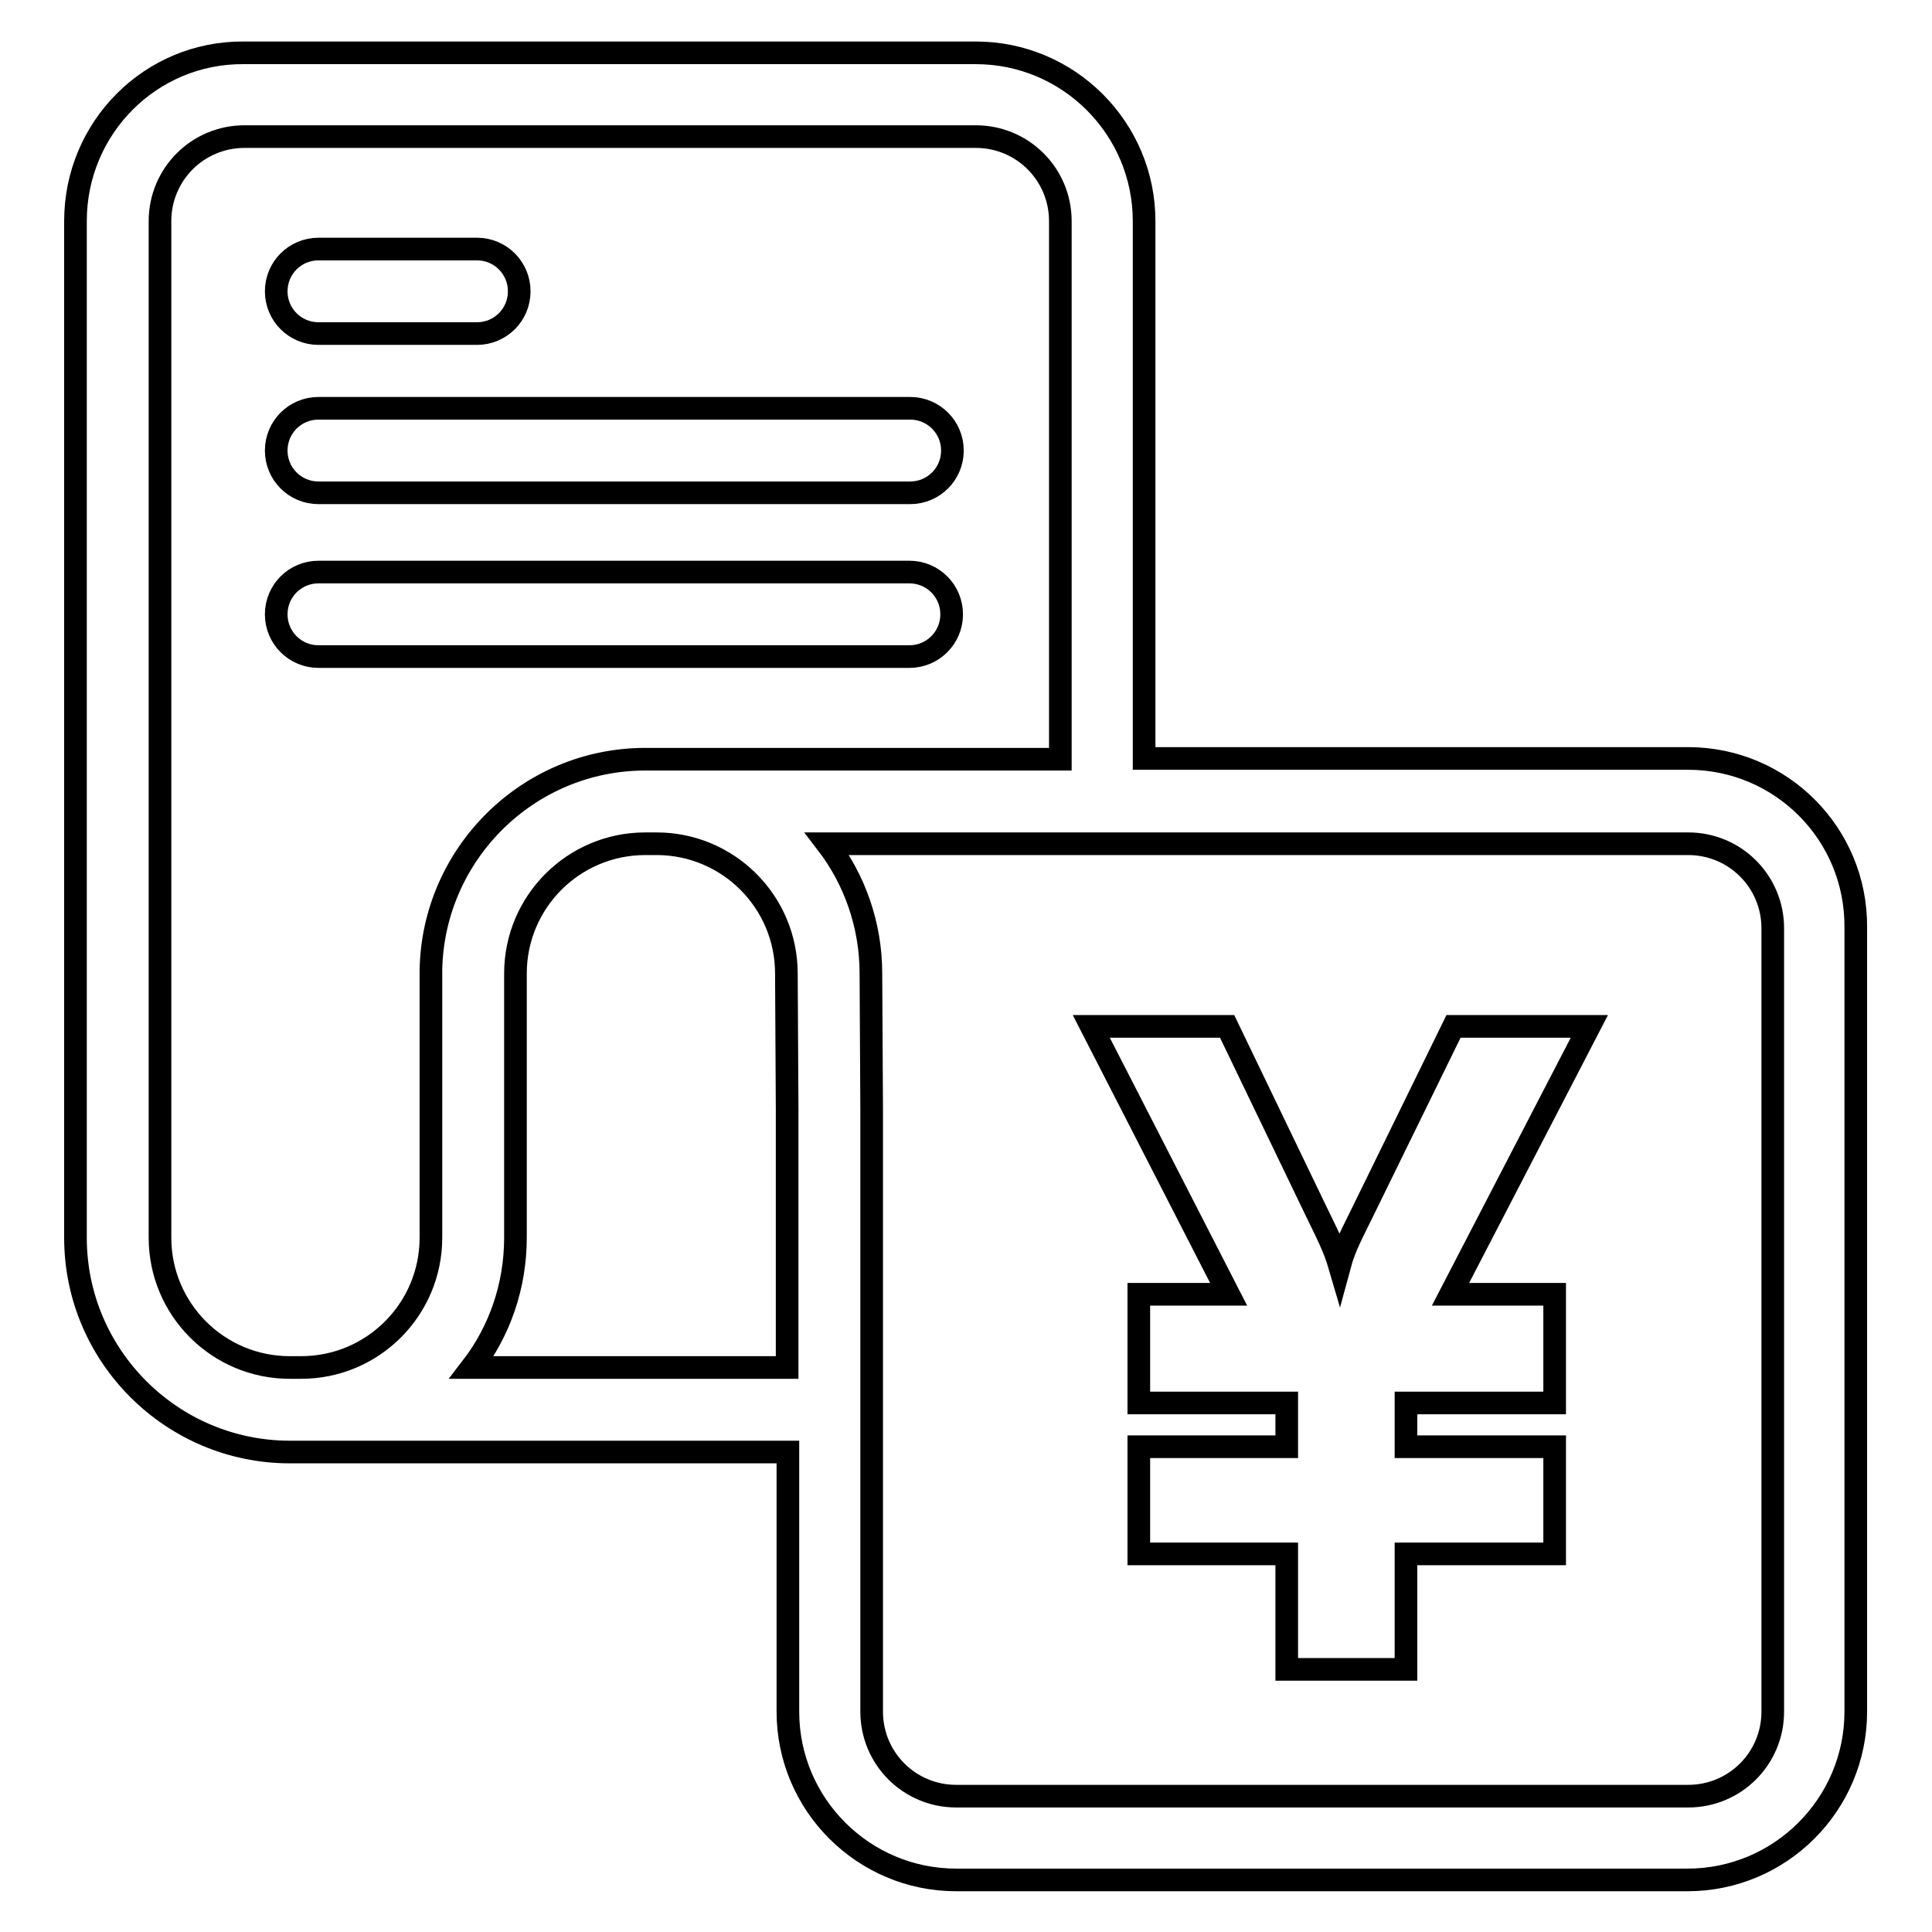 <?xml version="1.0" encoding="utf-8"?>
<!-- Svg Vector Icons : http://www.onlinewebfonts.com/icon -->
<!DOCTYPE svg PUBLIC "-//W3C//DTD SVG 1.1//EN" "http://www.w3.org/Graphics/SVG/1.1/DTD/svg11.dtd">
<svg version="1.1" xmlns="http://www.w3.org/2000/svg" xmlns:xlink="http://www.w3.org/1999/xlink" x="0px" y="0px" viewBox="0 0 256 256" enable-background="new 0 0 256 256" xml:space="preserve">
<g><g><path stroke-width="3" fill-opacity="0" stroke="#000000"  d="M223.7,100.5h-72.1V29.3c0-12.3-10-22.3-22.3-22.3h-97C20,6.9,10,16.9,10,29.3v99.3v21.8V164c0,15.7,12.8,28.4,28.4,28.4h1.5h64.5v34.4c0,12.3,10,22.3,22.3,22.3h96.9c12.3,0,22.3-10,22.3-22.3V122.9C246,110.5,236,100.5,223.7,100.5z M206,171.5v14.4h-19.7v5.8H206v14.2h-19.7v15.3h-15.8v-15.3h-19.6v-14.2h19.6v-5.8h-19.6v-14.4h11.9l-18.2-35.5h18l11.7,24.3c1.5,3.1,2.5,5,3.2,7.4c0.7-2.6,1.8-4.5,3.2-7.4l11.9-24.3h18l-18.4,35.5H206L206,171.5L206,171.5z M21.2,164v-13.6v-21.8V29.3c0-6.2,5-11.2,11.2-11.2h96.9c6.2,0,11.2,5,11.2,11.2v71.3H87c-0.1,0-0.3,0-0.4,0h-1.1c-15.5,0-28.1,12.5-28.4,27.9c0,0,0,0.1,0,0.1V164c0,9.5-7.7,17.2-17.2,17.2h-1.5C28.9,181.2,21.2,173.5,21.2,164z M62.5,181.2c3.7-4.8,5.8-10.8,5.8-17.2v-35c0-9.5,7.7-17.2,17.2-17.2h1.5c9.5,0,17.2,7.7,17.2,17.2l0.1,18.1v34.1L62.5,181.2L62.5,181.2z M234.9,226.8c0,6.2-5,11.2-11.2,11.2h-97c-6.2,0-11.2-5-11.2-11.2v-79.7l-0.1-18.1c0-6.5-2.2-12.5-5.8-17.2h114.1c6.2,0,11.2,5,11.2,11.2V226.8L234.9,226.8z M42.2,44.2h21c3.1,0,5.6-2.5,5.6-5.6c0-3.1-2.5-5.6-5.6-5.6h-21c-3.1,0-5.6,2.5-5.6,5.6C36.6,41.7,39.1,44.2,42.2,44.2z M42.2,65.3h78.4c3.1,0,5.6-2.5,5.6-5.6s-2.5-5.6-5.6-5.6H42.2c-3.1,0-5.6,2.5-5.6,5.6S39.1,65.3,42.2,65.3z M120.5,87c3.1,0,5.6-2.5,5.6-5.6s-2.5-5.6-5.6-5.6H42.2c-3.1,0-5.6,2.5-5.6,5.6s2.5,5.6,5.6,5.6H120.5z"/></g></g>
</svg>